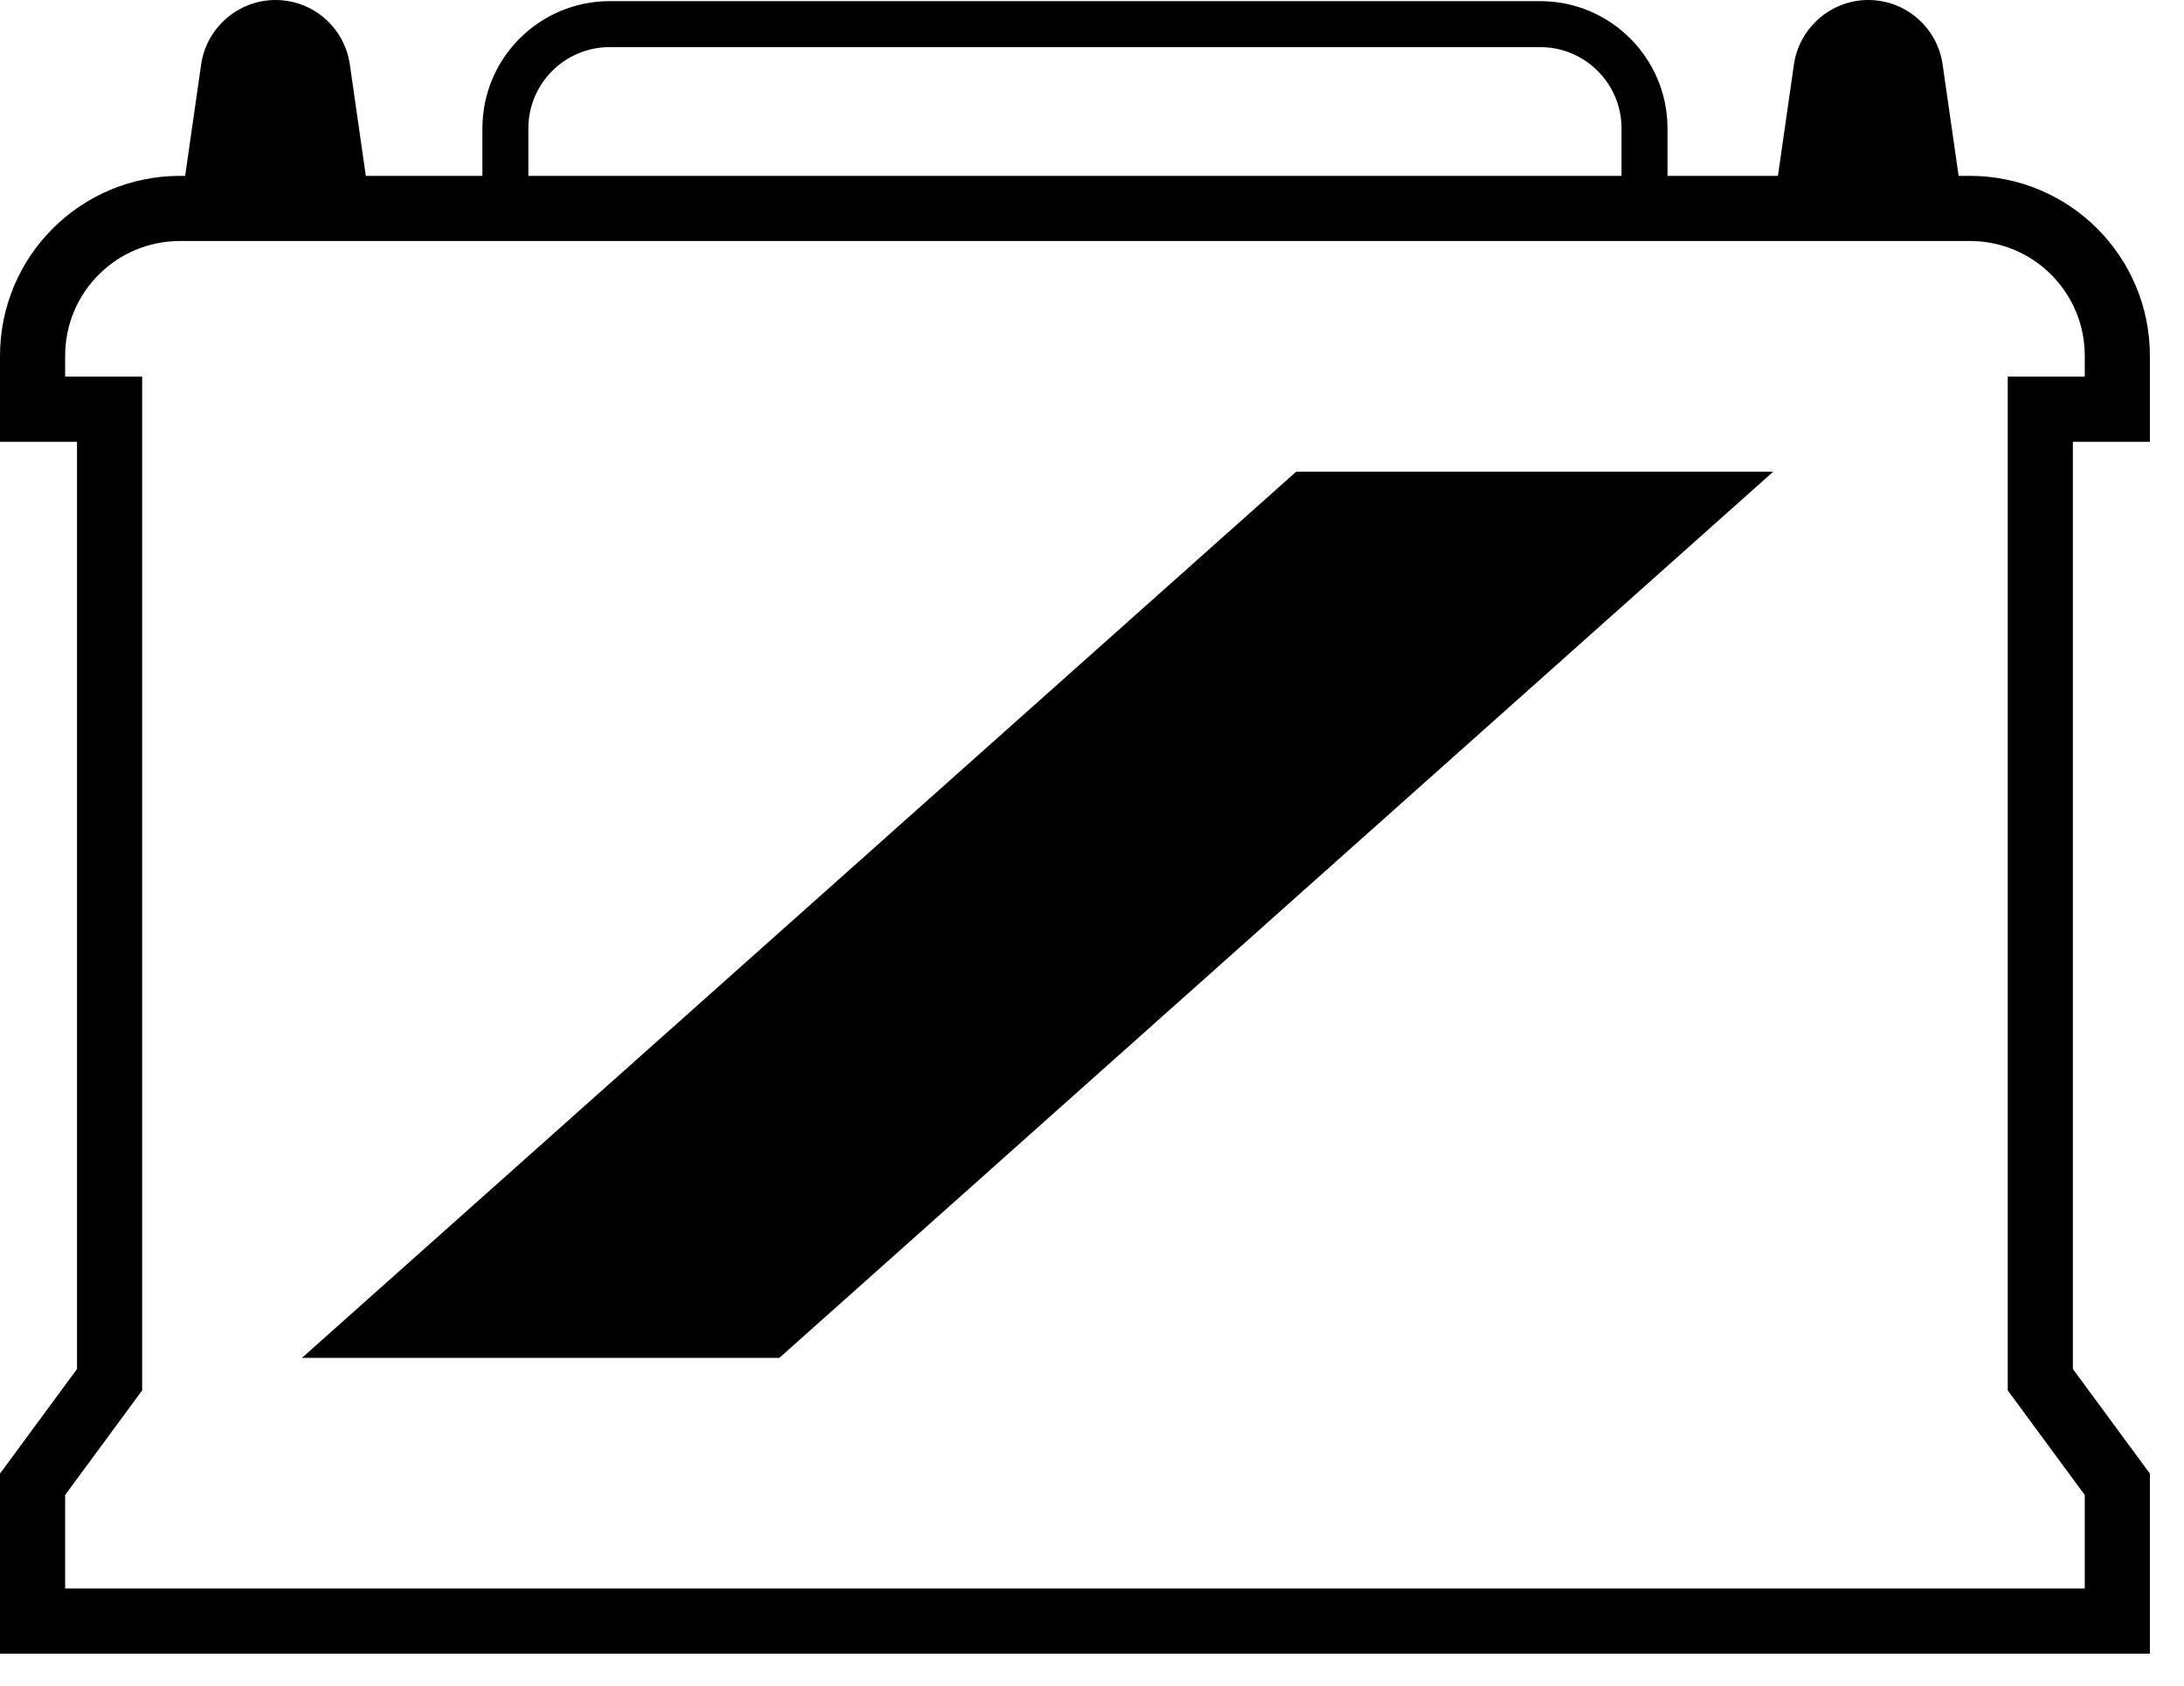 <svg width="57" height="44" viewBox="0 0 57 44" fill="none" xmlns="http://www.w3.org/2000/svg">
<g clip-path="url(#clip0_446_1317)">
<path d="M55.26 9.29C55.26 7.16 53.54 5.44 51.41 5.44H4.7C2.57 5.44 0.85 7.16 0.85 9.29V10.68H2.86V36.01L0.85 38.74V42.31H55.26V38.74L53.25 36.01V10.68H55.26V9.29Z" stroke="black" stroke-width="1.7" stroke-miterlimit="1.5" stroke-linecap="square"/>
<path fill-rule="evenodd" clip-rule="evenodd" d="M9.13 1.68C8.99 0.72 8.17 0 7.19 0C6.22 0 5.39 0.72 5.25 1.68C5.02 3.28 4.71 5.44 4.71 5.44H9.67C9.67 5.44 9.36 3.28 9.13 1.68Z" fill="black"/>
<path fill-rule="evenodd" clip-rule="evenodd" d="M50.7 1.68C50.56 0.72 49.74 0 48.76 0C47.79 0 46.96 0.72 46.82 1.68C46.59 3.28 46.28 5.44 46.28 5.44H51.24C51.24 5.44 50.93 3.28 50.7 1.68Z" fill="black"/>
<path fill-rule="evenodd" clip-rule="evenodd" d="M46.28 12.31H33.83L7.88 35.44H20.34L46.28 12.31Z" fill="black"/>
<path d="M42.92 3.35C42.92 1.85 41.7 0.63 40.2 0.63H15.91C14.41 0.63 13.19 1.85 13.19 3.35V5.45H42.92V3.35Z" stroke="black" stroke-width="1.2" stroke-linecap="square"/>
</g>
<defs>
<clipPath id="clip0_446_1317">
<rect width="56.11" height="43.17" fill="white"/>
</clipPath>
</defs>
</svg>
